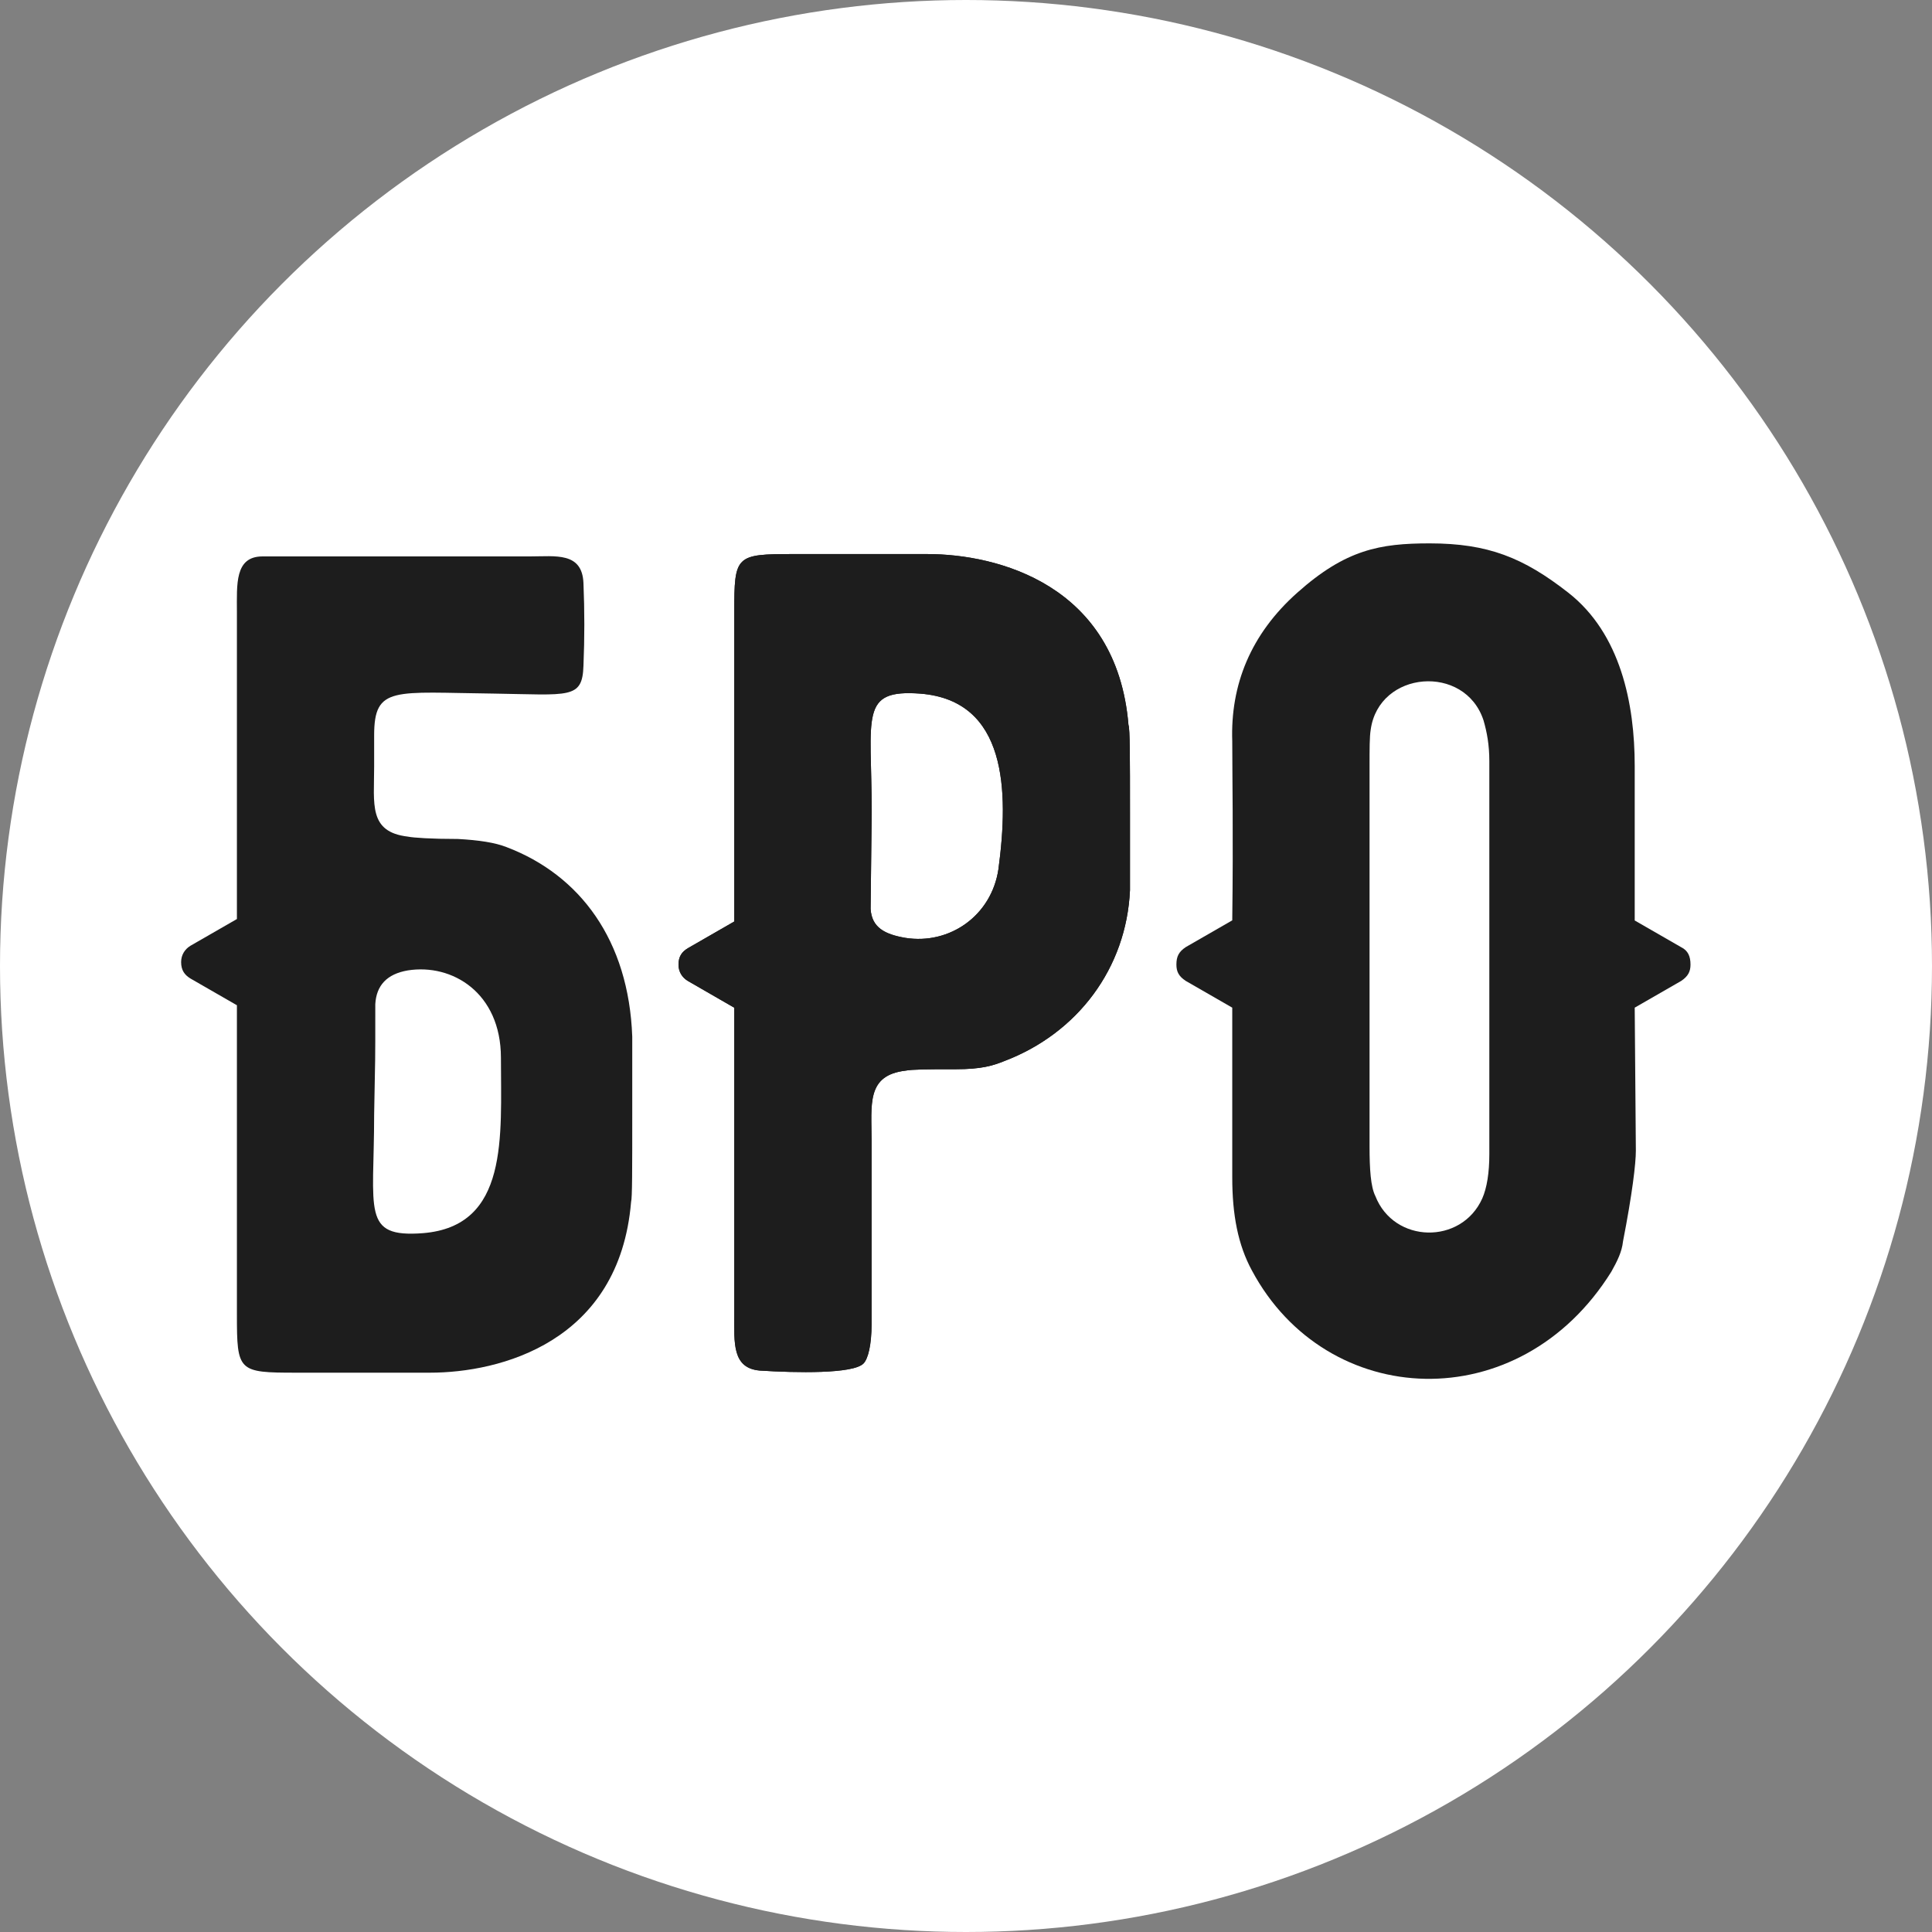 <?xml version="1.0" encoding="UTF-8"?> <svg xmlns="http://www.w3.org/2000/svg" width="32" height="32" viewBox="0 0 32 32" fill="none"><rect x="0" y="0" width="32" height="32" fill="#808080" stroke="none"/><g clip-path="url(#clip0_611_73)"><circle cx="16" cy="16" r="16" fill="white"></circle><path d="M10.472 17.17V18.461C10.472 19.366 10.472 19.847 10.453 19.905C10.259 22.236 8.276 22.736 7.121 22.736H4.906C3.943 22.736 3.924 22.717 3.924 21.772V16.65L3.154 16.207C3.058 16.148 3 16.071 3 15.936C3 15.819 3.058 15.724 3.154 15.665L3.924 15.222V10.14C3.924 9.678 3.885 9.216 4.349 9.216H8.778C9.202 9.216 9.643 9.139 9.664 9.659C9.683 10.121 9.683 10.564 9.664 11.026C9.646 11.584 9.433 11.507 8.18 11.488C6.524 11.47 6.197 11.353 6.197 12.181V12.702C6.197 13.318 6.101 13.78 6.755 13.857C6.85 13.876 7.14 13.896 7.583 13.896C7.931 13.915 8.199 13.955 8.393 14.032C9.606 14.494 10.414 15.572 10.472 17.17ZM6.755 16.073C6.407 16.132 6.234 16.323 6.216 16.631C6.216 17.807 6.216 17.324 6.197 18.461C6.197 20.059 5.985 20.503 7.006 20.425C8.432 20.309 8.297 18.827 8.297 17.518C8.295 16.44 7.487 15.957 6.755 16.073Z" fill="#1D1D1D"></path><path d="M18.716 13.454V14.745C18.657 16.035 17.85 17.113 16.634 17.575C16.441 17.652 16.256 17.71 15.825 17.71C15.381 17.708 15.098 17.713 15.001 17.733C14.345 17.81 14.436 18.289 14.436 18.905V21.929C14.436 22.277 14.378 22.508 14.301 22.585C14.128 22.758 13.184 22.739 12.586 22.701C12.124 22.662 12.162 22.239 12.162 21.777V16.691L11.392 16.247C11.296 16.189 11.238 16.093 11.238 15.977C11.238 15.841 11.296 15.764 11.392 15.706L12.162 15.263V10.141C12.162 9.198 12.18 9.177 13.144 9.177C13.144 9.177 15.204 9.177 15.358 9.177C16.514 9.177 18.499 9.679 18.691 12.008C18.716 12.068 18.716 12.549 18.716 13.454ZM15.248 11.489C14.226 11.412 14.438 11.856 14.438 13.454L14.42 15.053C14.438 15.361 14.651 15.475 14.996 15.534C15.729 15.65 16.422 15.167 16.537 14.397C16.713 13.088 16.674 11.606 15.248 11.489Z" fill="#1D1D1D"></path><path d="M18.716 13.454V14.745C18.657 16.035 17.85 17.113 16.634 17.575C16.441 17.652 16.256 17.71 15.825 17.71C15.381 17.708 15.098 17.713 15.001 17.733C14.345 17.81 14.436 18.289 14.436 18.905V21.929C14.436 22.277 14.378 22.508 14.301 22.585C14.128 22.758 13.184 22.739 12.586 22.701C12.124 22.662 12.162 22.239 12.162 21.777V16.691L11.392 16.247C11.296 16.189 11.238 16.093 11.238 15.977C11.238 15.841 11.296 15.764 11.392 15.706L12.162 15.263V10.141C12.162 9.198 12.18 9.177 13.144 9.177C13.144 9.177 15.204 9.177 15.358 9.177C16.514 9.177 18.499 9.679 18.691 12.008C18.716 12.068 18.716 12.549 18.716 13.454ZM15.248 11.489C14.226 11.412 14.438 11.856 14.438 13.454L14.42 15.053C14.438 15.361 14.651 15.475 14.996 15.534C15.729 15.65 16.422 15.167 16.537 14.397C16.713 13.088 16.674 11.606 15.248 11.489Z" fill="#1D1D1D"></path><path d="M28 15.976C28 16.093 27.96 16.17 27.846 16.247L27.076 16.69L27.095 19.059C27.095 19.271 27.036 19.771 26.882 20.562C26.864 20.734 26.787 20.888 26.689 21.063C25.167 23.509 21.971 23.355 20.736 21.044C20.505 20.62 20.41 20.12 20.41 19.504V16.69L19.64 16.247C19.523 16.17 19.485 16.093 19.485 15.976C19.485 15.841 19.525 15.764 19.64 15.687L20.41 15.244C20.428 13.837 20.41 12.817 20.41 12.278C20.378 11.344 20.715 10.503 21.488 9.816C22.291 9.1 22.859 9 23.679 9C24.647 9 25.234 9.237 25.975 9.816C26.845 10.496 27.076 11.662 27.076 12.684V15.246L27.846 15.689C27.96 15.745 28 15.843 28 15.976ZM24.668 19.117V12.607C24.668 12.336 24.628 12.126 24.572 11.932C24.264 10.99 22.838 11.104 22.703 12.087C22.684 12.203 22.684 12.395 22.684 12.703V18.982C22.684 19.367 22.703 19.656 22.78 19.81C23.088 20.599 24.206 20.62 24.551 19.85C24.628 19.675 24.668 19.425 24.668 19.117Z" fill="#1D1D1D"></path></g><defs><clipPath id="clip0_611_73"><rect width="32" height="32" fill="white"></rect></clipPath></defs></svg> 
